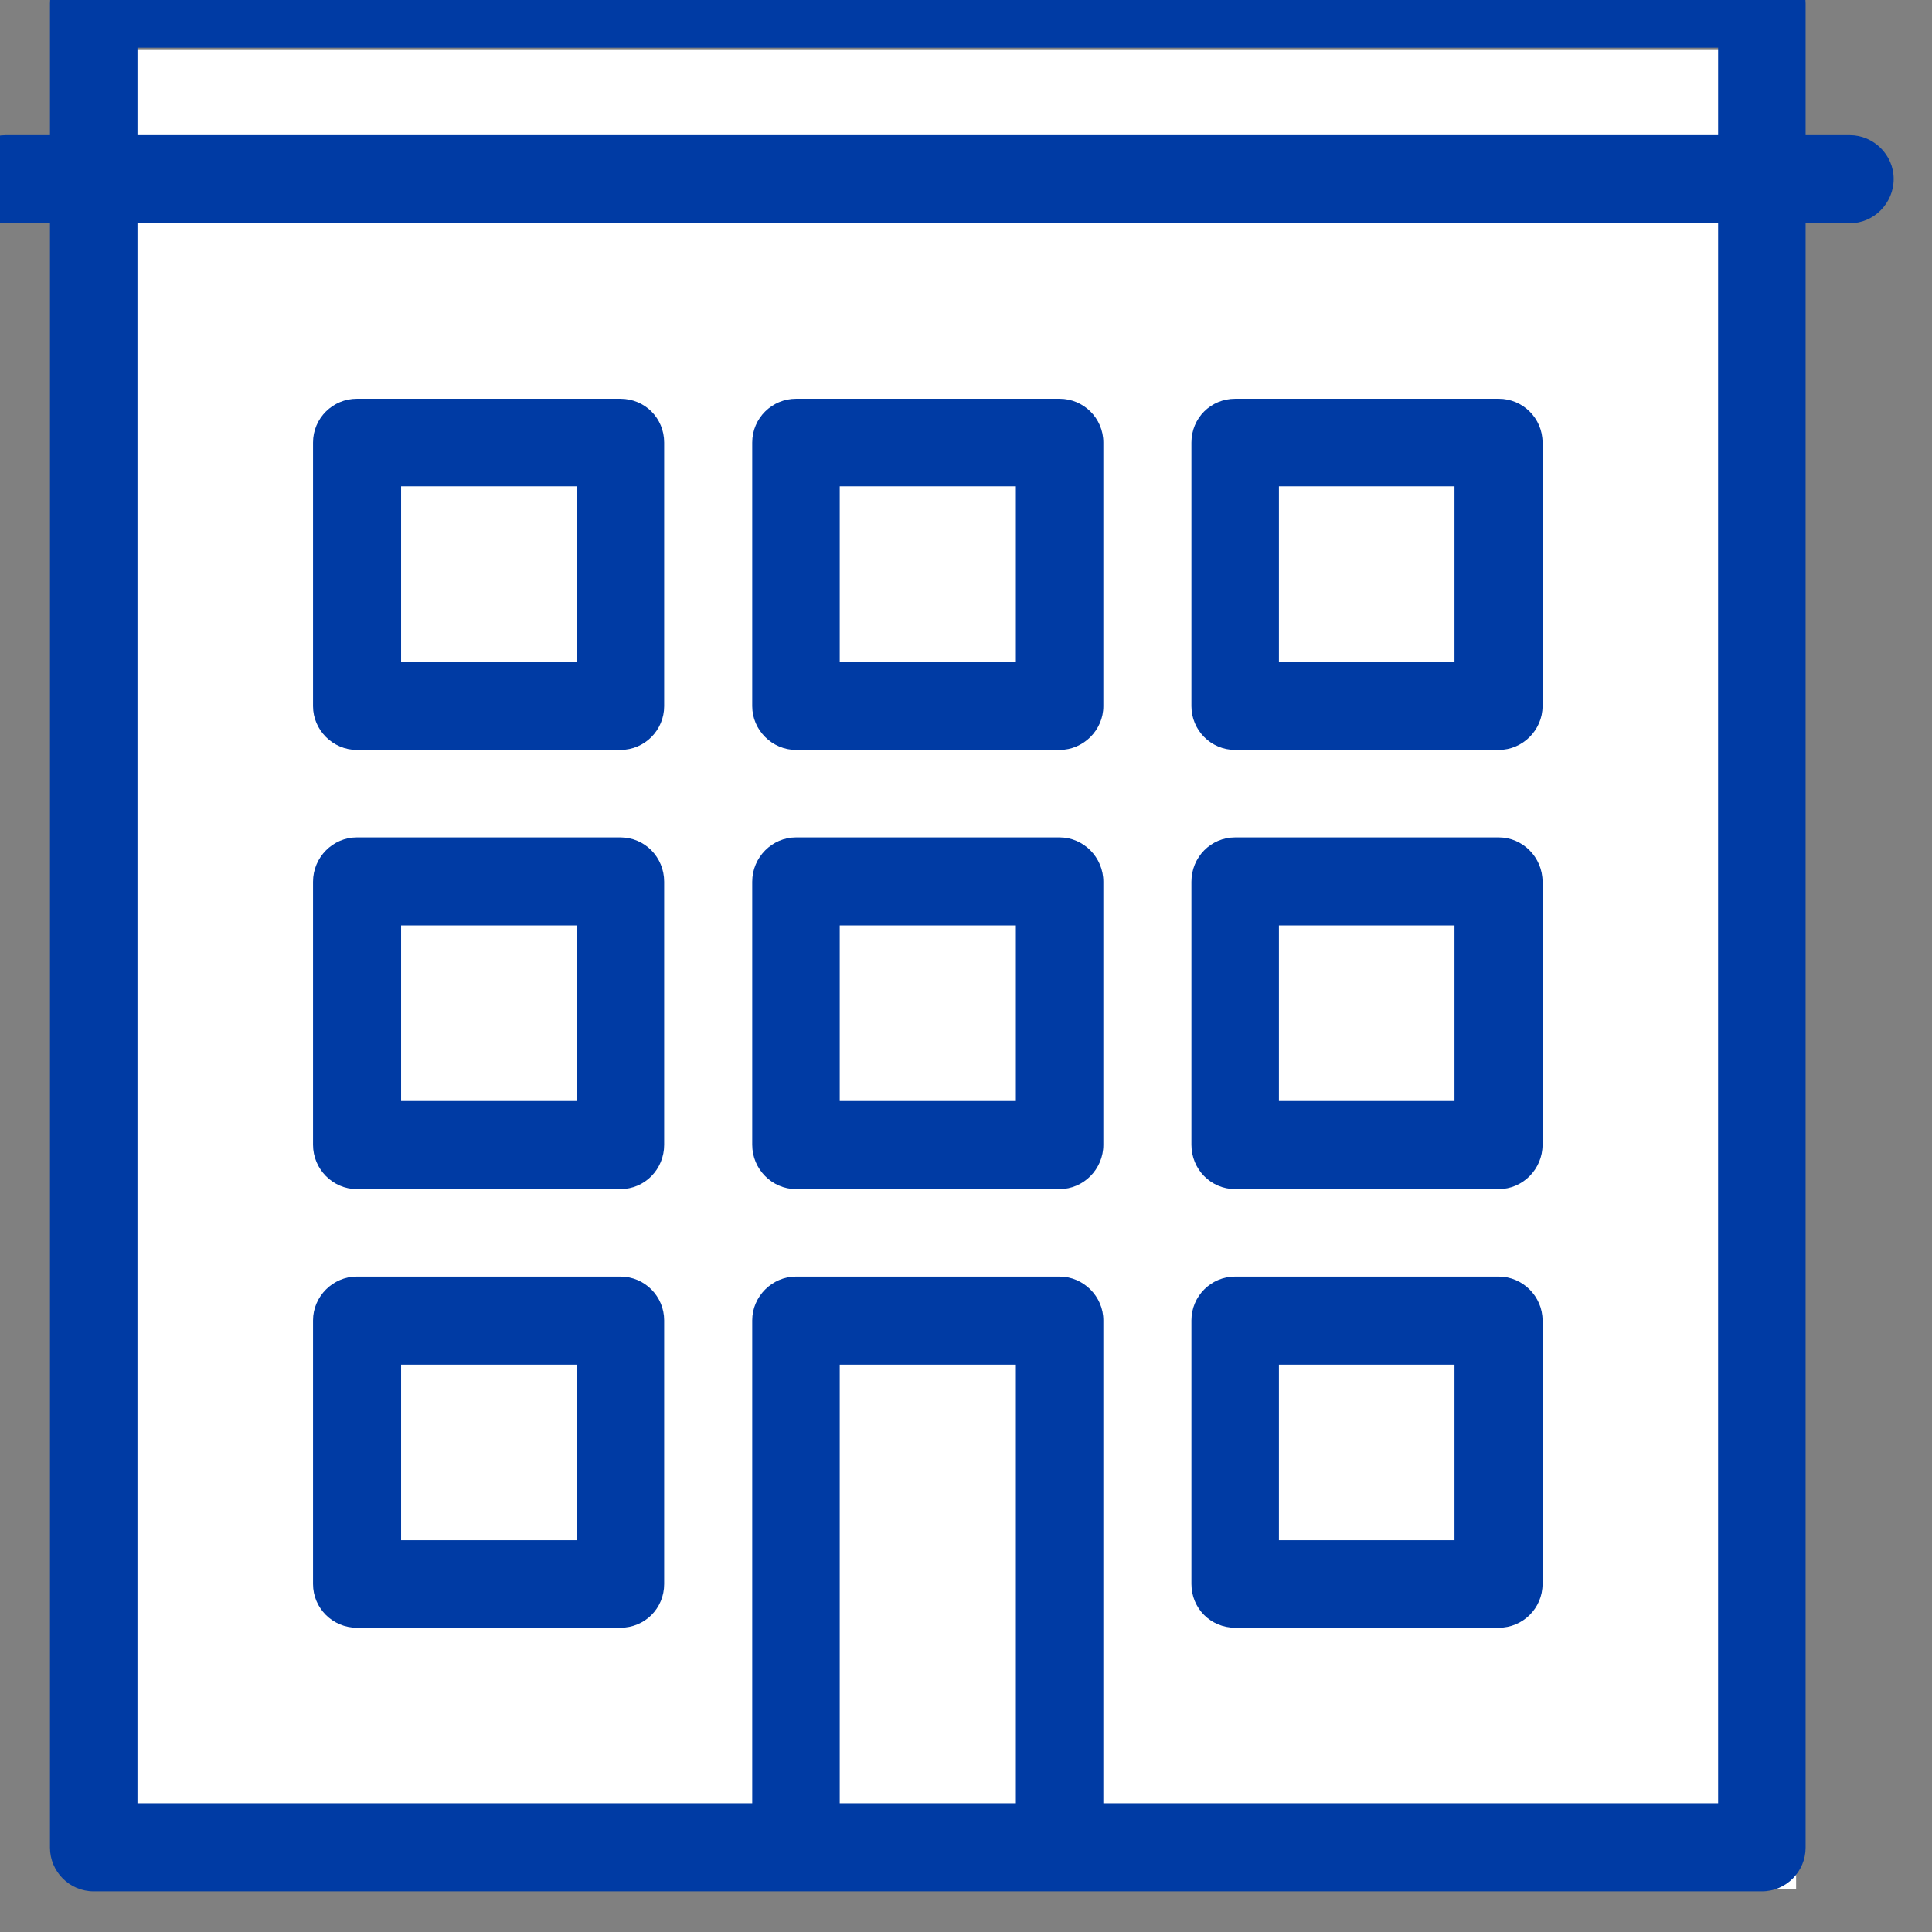 <?xml version="1.0" encoding="UTF-8" standalone="no"?>
<!DOCTYPE svg PUBLIC "-//W3C//DTD SVG 1.1//EN" "http://www.w3.org/Graphics/SVG/1.1/DTD/svg11.dtd">
<svg width="100%" height="100%" viewBox="0 0 120 120" version="1.1" xmlns="http://www.w3.org/2000/svg" xmlns:xlink="http://www.w3.org/1999/xlink" xml:space="preserve" xmlns:serif="http://www.serif.com/" style="fill-rule:evenodd;clip-rule:evenodd;stroke-linejoin:round;stroke-miterlimit:2;">
    <rect x="0" y="0" width="120" height="120" fill="#808080" stroke="none"/>
    <rect x="8.445" y="3.103" width="103.115" height="114.212" style="fill:white;"/>
    <g transform="matrix(3.529,0,0,3.529,-19981.8,-21564.7)">
        <path d="M5676.95,6127L5680.05,6127L5680.05,6130.09L5676.95,6130.09L5676.95,6127ZM5676.18,6131.64L5680.82,6131.64C5681.24,6131.64 5681.59,6131.29 5681.59,6130.86L5681.59,6126.23C5681.59,6125.8 5681.24,6125.45 5680.82,6125.45L5676.18,6125.45C5675.76,6125.45 5675.41,6125.8 5675.41,6126.23L5675.41,6130.86C5675.41,6131.29 5675.76,6131.64 5676.18,6131.64M5684.68,6134.73L5687.77,6134.73L5687.77,6137.82L5684.68,6137.82L5684.68,6134.73ZM5683.91,6139.36L5688.55,6139.36C5688.97,6139.36 5689.32,6139.02 5689.32,6138.59L5689.32,6133.95C5689.32,6133.53 5688.97,6133.18 5688.55,6133.18L5683.91,6133.18C5683.48,6133.18 5683.14,6133.53 5683.14,6133.95L5683.14,6138.59C5683.14,6139.02 5683.48,6139.36 5683.91,6139.36M5676.95,6119.27L5680.05,6119.27L5680.05,6122.36L5676.95,6122.36L5676.95,6119.27ZM5676.18,6123.91L5680.82,6123.91C5681.24,6123.91 5681.59,6123.56 5681.59,6123.14L5681.59,6118.5C5681.59,6118.07 5681.24,6117.73 5680.82,6117.73L5676.18,6117.73C5675.76,6117.73 5675.41,6118.07 5675.41,6118.5L5675.41,6123.14C5675.41,6123.56 5675.76,6123.91 5676.18,6123.91M5669.23,6134.73L5672.32,6134.73L5672.32,6137.82L5669.23,6137.82L5669.23,6134.73ZM5668.45,6139.36L5673.09,6139.36C5673.52,6139.36 5673.86,6139.02 5673.86,6138.59L5673.86,6133.95C5673.86,6133.53 5673.52,6133.18 5673.09,6133.18L5668.45,6133.18C5668.03,6133.18 5667.68,6133.53 5667.68,6133.95L5667.68,6138.59C5667.68,6139.02 5668.03,6139.36 5668.45,6139.36M5684.68,6127L5687.77,6127L5687.77,6130.09L5684.68,6130.09L5684.68,6127ZM5683.91,6131.64L5688.55,6131.64C5688.97,6131.64 5689.32,6131.29 5689.32,6130.86L5689.32,6126.23C5689.32,6125.8 5688.97,6125.45 5688.55,6125.45L5683.91,6125.45C5683.48,6125.45 5683.14,6125.8 5683.14,6126.23L5683.14,6130.86C5683.14,6131.29 5683.48,6131.64 5683.91,6131.64M5669.23,6127L5672.32,6127L5672.32,6130.09L5669.23,6130.09L5669.23,6127ZM5668.45,6131.64L5673.09,6131.64C5673.52,6131.64 5673.86,6131.29 5673.86,6130.86L5673.86,6126.23C5673.86,6125.8 5673.52,6125.45 5673.09,6125.45L5668.45,6125.45C5668.03,6125.45 5667.68,6125.8 5667.68,6126.23L5667.68,6130.86C5667.68,6131.29 5668.03,6131.64 5668.45,6131.64M5669.23,6119.27L5672.32,6119.27L5672.32,6122.36L5669.23,6122.36L5669.23,6119.27ZM5668.45,6123.91L5673.09,6123.91C5673.52,6123.91 5673.86,6123.56 5673.86,6123.14L5673.86,6118.5C5673.86,6118.07 5673.52,6117.73 5673.09,6117.73L5668.45,6117.73C5668.03,6117.73 5667.68,6118.07 5667.68,6118.5L5667.68,6123.14C5667.68,6123.56 5668.03,6123.91 5668.45,6123.91M5684.68,6119.27L5687.77,6119.27L5687.77,6122.36L5684.68,6122.36L5684.68,6119.27ZM5683.91,6123.91L5688.55,6123.91C5688.97,6123.91 5689.32,6123.56 5689.32,6123.14L5689.32,6118.5C5689.32,6118.07 5688.97,6117.73 5688.55,6117.73L5683.91,6117.73C5683.48,6117.73 5683.14,6118.07 5683.14,6118.5L5683.14,6123.14C5683.14,6123.56 5683.48,6123.91 5683.91,6123.91M5692.41,6113.09L5664.59,6113.09L5664.59,6111.55L5692.41,6111.55L5692.41,6113.09ZM5692.41,6142.45L5681.59,6142.45L5681.59,6133.95C5681.59,6133.53 5681.24,6133.18 5680.82,6133.18L5676.18,6133.18C5675.76,6133.18 5675.41,6133.53 5675.41,6133.95L5675.41,6142.45L5664.59,6142.45L5664.59,6114.64L5692.41,6114.64L5692.41,6142.45ZM5680.05,6142.45L5676.95,6142.45L5676.95,6134.73L5680.05,6134.73L5680.05,6142.45ZM5694.73,6113.09L5693.95,6113.09L5693.95,6110.77C5693.95,6110.35 5693.61,6110 5693.18,6110L5663.82,6110C5663.39,6110 5663.05,6110.35 5663.05,6110.77L5663.05,6113.09L5662.27,6113.09C5661.85,6113.09 5661.5,6113.44 5661.5,6113.86C5661.5,6114.29 5661.85,6114.64 5662.27,6114.64L5663.05,6114.64L5663.05,6143.23C5663.05,6143.65 5663.39,6144 5663.82,6144L5693.18,6144C5693.61,6144 5693.95,6143.65 5693.95,6143.23L5693.95,6114.64L5694.73,6114.64C5695.15,6114.64 5695.5,6114.29 5695.5,6113.86C5695.5,6113.44 5695.15,6113.09 5694.73,6113.09" style="fill:rgb(0,59,164);fill-rule:nonzero;"/>
    </g>
</svg>
